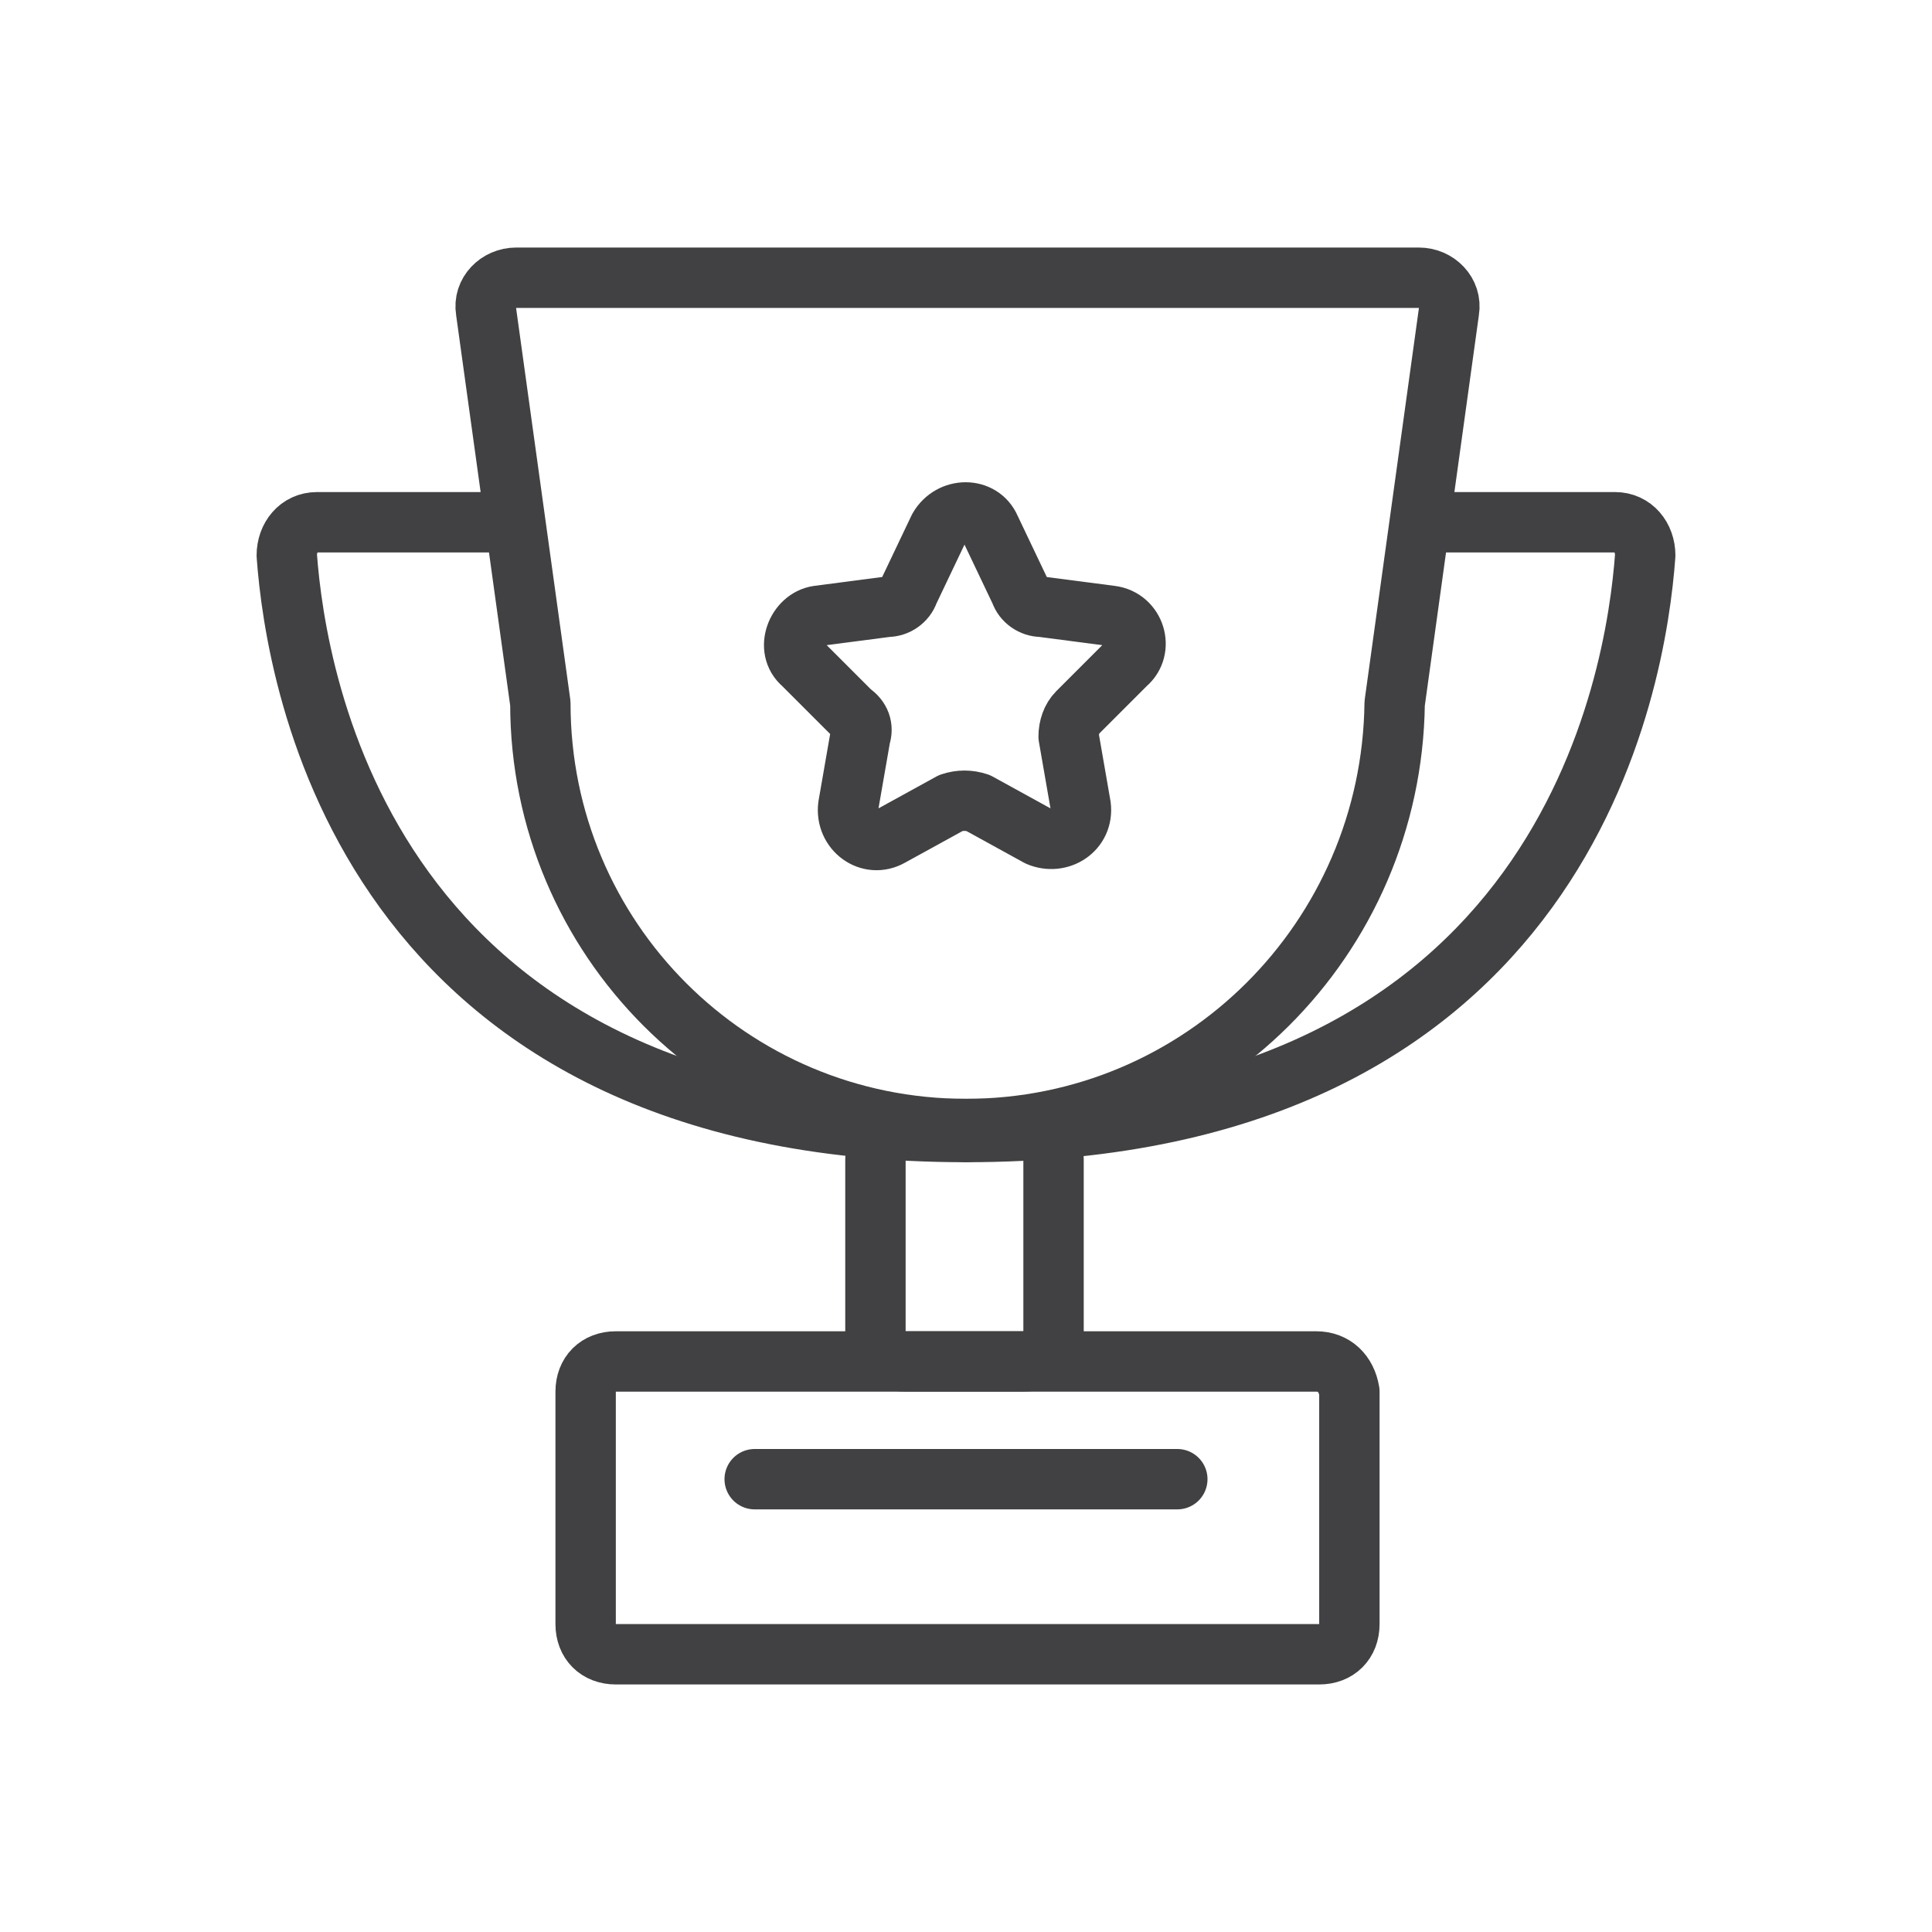 <svg width="64" height="64" viewBox="0 0 64 64" fill="none" xmlns="http://www.w3.org/2000/svg">
<path d="M32 37.4C24.2 37.4 17.9 31.1 17.9 23.3L16.1 10.3C16 9.7 16.5 9.2 17.1 9.2H47C47.6 9.2 48.1 9.7 48 10.3L46.2 23.3C46.1 31.1 39.8 37.4 32 37.4Z" stroke="#414042" stroke-width="2" stroke-miterlimit="10" stroke-linecap="round" stroke-linejoin="round"/>
<path d="M16.6 17.3H10.5C9.9 17.3 9.5 17.8 9.5 18.4C9.8 22.5 12.1 37.5 32 37.5" stroke="#414042" stroke-width="2" stroke-miterlimit="10" stroke-linecap="round" stroke-linejoin="round"/>
<path d="M47.4 17.3H53.5C54.1 17.3 54.5 17.8 54.5 18.4C54.2 22.5 51.9 37.5 32 37.5" stroke="#414042" stroke-width="2" stroke-miterlimit="10" stroke-linecap="round" stroke-linejoin="round"/>
<path d="M33.9 45.1H30C29.4 45.1 29 44.7 29 44.1V38.4C29 37.8 29.4 37.4 30 37.4H33.9C34.5 37.4 34.9 37.8 34.9 38.4V44.1C34.9 44.6 34.5 45.1 33.9 45.1Z" stroke="#414042" stroke-width="2" stroke-miterlimit="10" stroke-linecap="round" stroke-linejoin="round"/>
<path d="M43.6 45.1H20.4C19.8 45.1 19.4 45.5 19.4 46.1V53.8C19.4 54.4 19.8 54.8 20.4 54.8H43.7C44.3 54.8 44.7 54.4 44.7 53.8V46.1C44.6 45.5 44.2 45.1 43.6 45.1Z" stroke="#414042" stroke-width="2" stroke-miterlimit="10" stroke-linecap="round" stroke-linejoin="round"/>
<path d="M32.8 17.5L33.8 19.6C33.9 19.9 34.2 20.1 34.5 20.1L36.8 20.4C37.6 20.5 37.9 21.5 37.3 22L35.7 23.6C35.5 23.8 35.4 24.1 35.4 24.4L35.8 26.7C35.9 27.5 35.1 28 34.4 27.7L32.4 26.6C32.1 26.5 31.8 26.5 31.5 26.6L29.5 27.7C28.8 28.1 28 27.5 28.1 26.7L28.5 24.4C28.6 24.1 28.5 23.8 28.2 23.6L26.6 22C26 21.5 26.4 20.5 27.1 20.4L29.4 20.1C29.7 20.1 30 19.9 30.1 19.6L31.1 17.5C31.5 16.8 32.5 16.8 32.8 17.5Z" stroke="#414042" stroke-width="2" stroke-miterlimit="10" stroke-linecap="round" stroke-linejoin="round"/>
<path d="M25 49H39" stroke="#414042" stroke-width="2" stroke-miterlimit="10" stroke-linecap="round" stroke-linejoin="round"/>
</svg>
